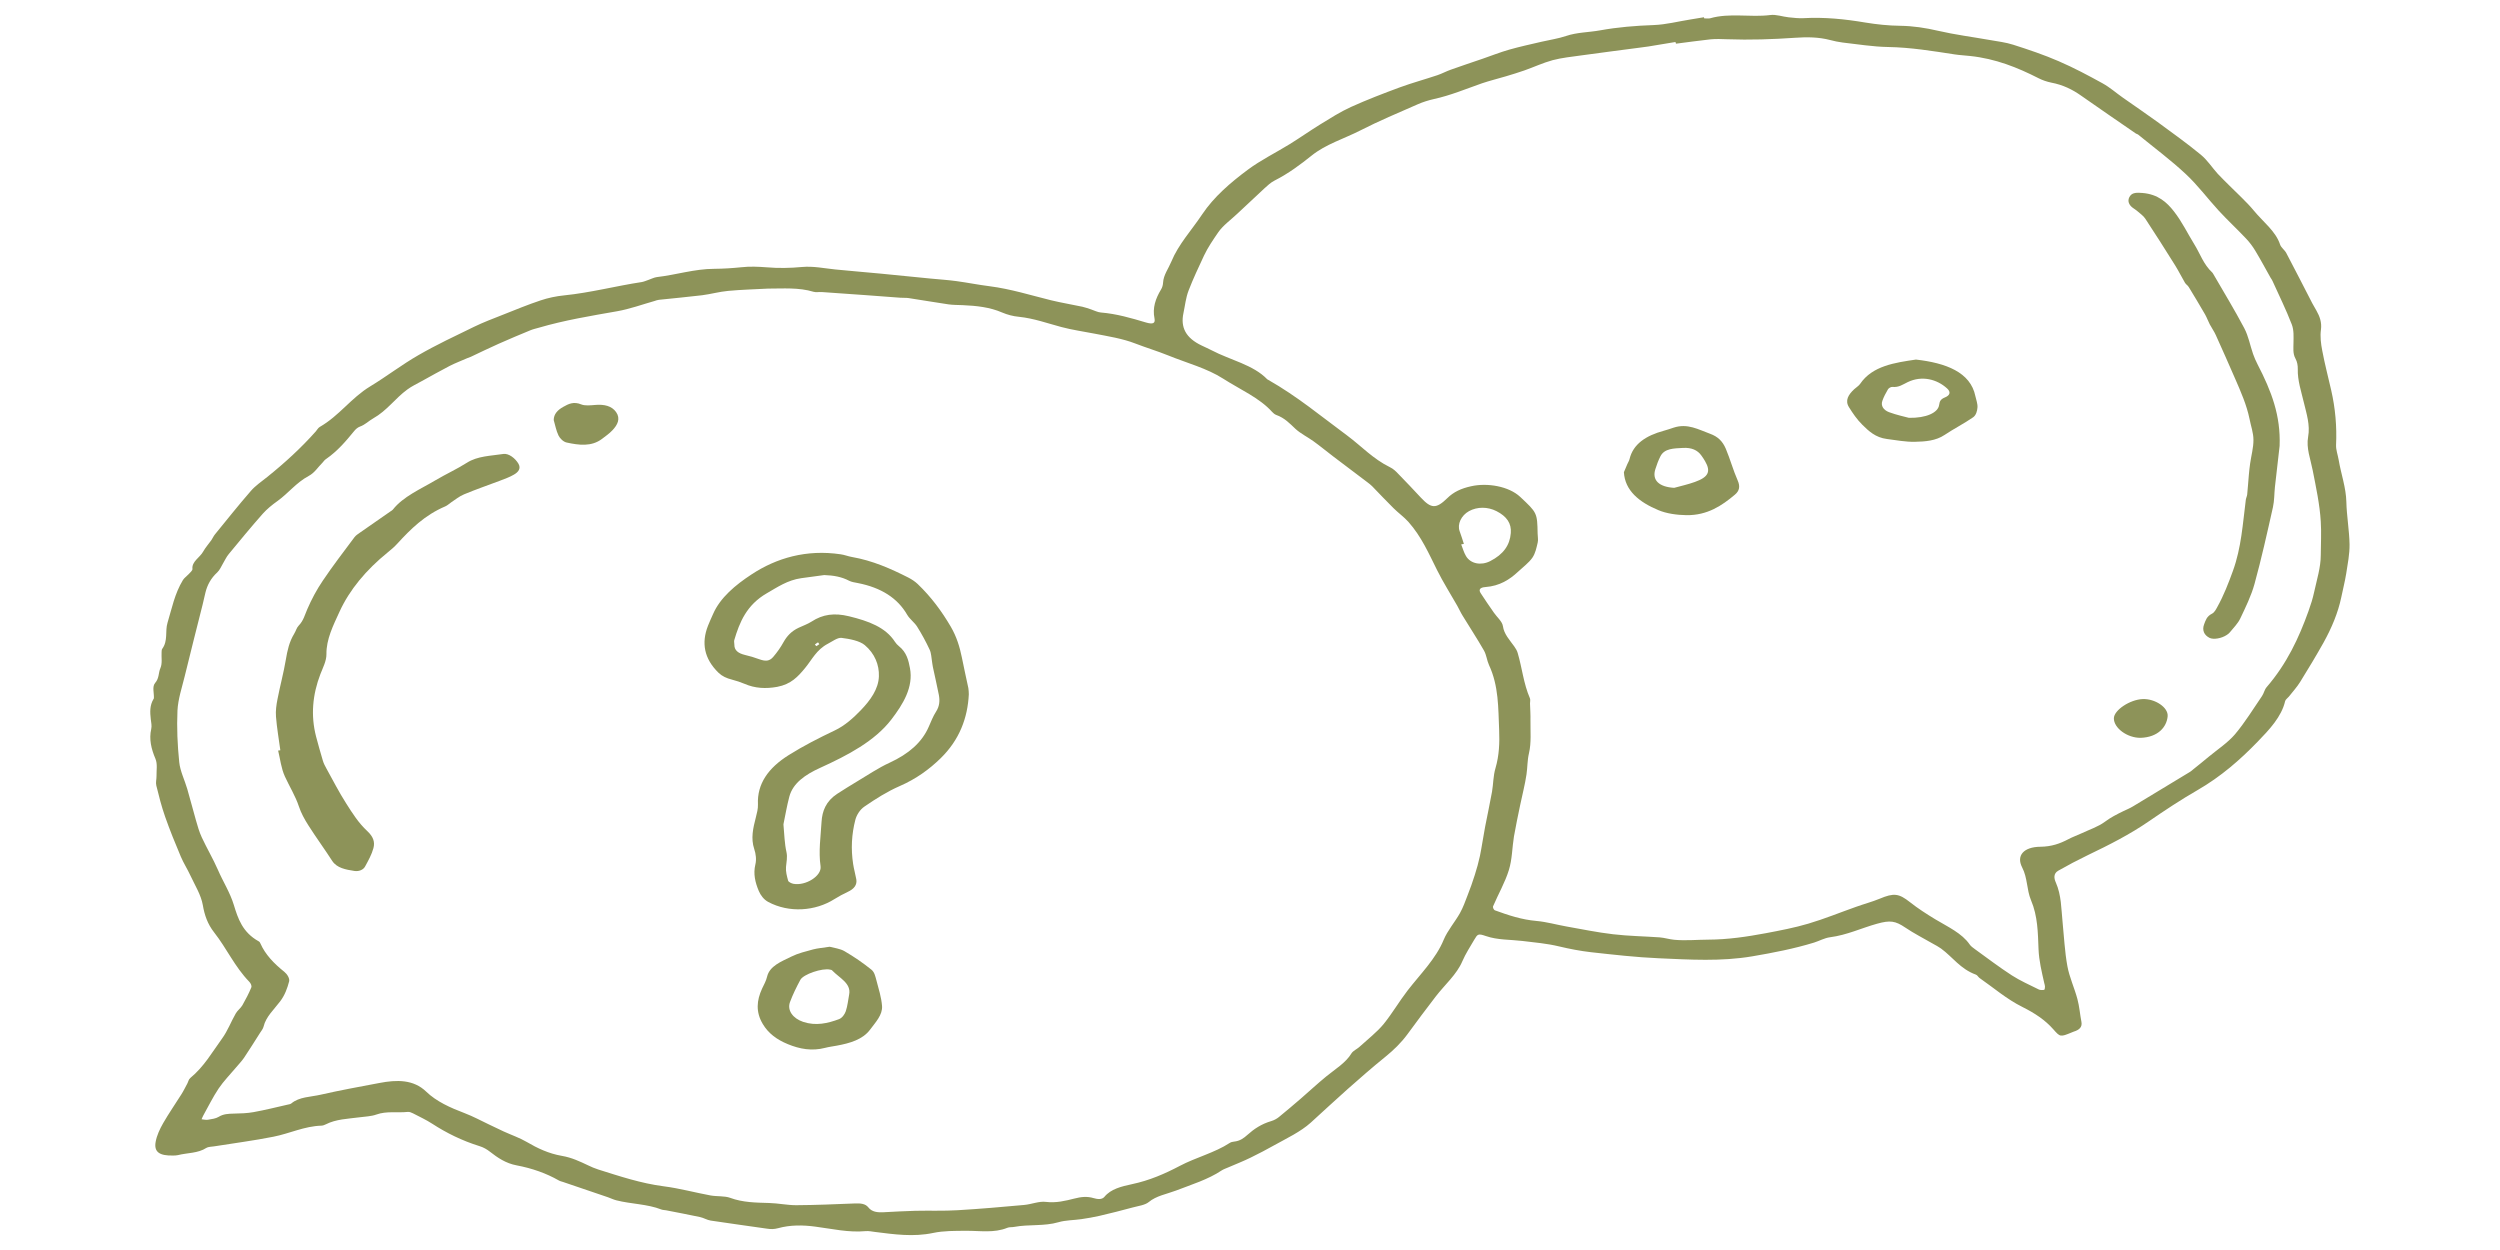<svg xmlns="http://www.w3.org/2000/svg" xmlns:xlink="http://www.w3.org/1999/xlink" width="200" zoomAndPan="magnify" viewBox="0 0 150 75" height="100" preserveAspectRatio="xMidYMid meet" version="1.0"><defs><clipPath id="8f0f94a562"><path d="M 9.016 0.891 L 140.973 0.891 L 140.973 74.105 L 9.016 74.105 Z M 9.016 0.891 " clip-rule="nonzero"/></clipPath></defs><g clip-path="url(#8f0f94a562)"><path fill="#8d9359" d="M 87.832 32.633 C 87.781 32.645 87.727 32.656 87.672 32.664 C 87.766 32.898 87.828 33.141 87.957 33.359 C 88.23 33.828 88.859 33.949 89.41 33.668 C 90.207 33.262 90.594 32.707 90.648 31.98 C 90.695 31.402 90.406 30.984 89.789 30.668 C 89.262 30.398 88.633 30.398 88.141 30.668 C 87.668 30.93 87.426 31.457 87.578 31.871 C 87.672 32.125 87.75 32.379 87.832 32.633 Z M 100.559 2.621 C 100.547 2.586 100.539 2.555 100.527 2.52 C 99.988 2.609 99.445 2.699 98.902 2.789 C 98.738 2.816 98.578 2.832 98.414 2.855 C 97.234 3.012 96.055 3.16 94.879 3.324 C 94.301 3.406 93.711 3.465 93.164 3.609 C 92.574 3.77 92.031 4.027 91.461 4.227 C 91.098 4.355 90.727 4.465 90.355 4.578 C 89.875 4.723 89.383 4.84 88.914 5 C 87.961 5.332 87.043 5.723 86.027 5.945 C 85.695 6.02 85.363 6.125 85.062 6.258 C 83.906 6.766 82.73 7.258 81.625 7.824 C 80.648 8.324 79.543 8.652 78.691 9.34 C 78.023 9.875 77.305 10.414 76.469 10.836 C 76.242 10.953 76.055 11.129 75.875 11.293 C 75.328 11.797 74.793 12.305 74.25 12.812 C 73.855 13.188 73.375 13.527 73.09 13.945 C 72.785 14.391 72.473 14.844 72.242 15.332 C 71.918 16.027 71.59 16.719 71.316 17.43 C 71.145 17.875 71.105 18.328 71.008 18.781 C 70.824 19.641 71.141 20.277 72.105 20.734 C 72.305 20.832 72.508 20.918 72.703 21.02 C 73.809 21.602 75.195 21.883 76.035 22.758 C 76.051 22.77 76.07 22.777 76.09 22.789 C 77.832 23.777 79.285 24.992 80.832 26.133 C 81.688 26.77 82.375 27.531 83.402 28.035 C 83.598 28.129 83.75 28.277 83.887 28.422 C 84.352 28.895 84.801 29.375 85.25 29.855 C 85.867 30.516 86.164 30.547 86.832 29.895 C 87.219 29.512 87.676 29.305 88.262 29.176 C 89.242 28.953 90.531 29.176 91.211 29.812 C 92.227 30.766 92.234 30.762 92.258 32.02 C 92.258 32.195 92.305 32.383 92.262 32.555 C 92.188 32.863 92.129 33.191 91.941 33.465 C 91.727 33.77 91.383 34.023 91.09 34.297 C 90.578 34.777 89.98 35.16 89.125 35.223 C 88.797 35.246 88.707 35.379 88.836 35.582 C 89.09 35.984 89.371 36.375 89.641 36.77 C 89.828 37.039 90.141 37.297 90.176 37.574 C 90.242 38.047 90.578 38.398 90.855 38.785 C 90.945 38.91 91.023 39.043 91.062 39.18 C 91.328 40.082 91.41 41.008 91.793 41.891 C 91.836 41.988 91.797 42.105 91.801 42.211 C 91.812 42.551 91.836 42.891 91.828 43.227 C 91.82 43.887 91.887 44.555 91.738 45.195 C 91.637 45.621 91.652 46.039 91.59 46.461 C 91.5 47.078 91.336 47.688 91.211 48.301 C 91.082 48.93 90.945 49.559 90.836 50.195 C 90.727 50.863 90.734 51.555 90.531 52.207 C 90.305 52.945 89.895 53.648 89.586 54.375 C 89.555 54.441 89.621 54.594 89.699 54.621 C 90.492 54.91 91.293 55.18 92.195 55.258 C 92.793 55.312 93.379 55.48 93.973 55.586 C 94.906 55.75 95.836 55.945 96.785 56.055 C 97.707 56.164 98.648 56.176 99.578 56.242 C 99.875 56.266 100.16 56.359 100.457 56.387 C 101.133 56.449 101.812 56.383 102.484 56.379 C 103.68 56.375 104.816 56.203 105.949 55.992 C 106.812 55.828 107.68 55.664 108.504 55.418 C 109.48 55.129 110.41 54.746 111.363 54.41 C 111.828 54.242 112.32 54.113 112.773 53.926 C 113.641 53.562 113.93 53.605 114.602 54.133 C 115.07 54.504 115.594 54.84 116.121 55.16 C 116.875 55.613 117.715 55.992 118.18 56.668 C 118.254 56.777 118.383 56.867 118.5 56.953 C 119.23 57.48 119.941 58.023 120.707 58.52 C 121.203 58.84 121.777 59.094 122.324 59.367 C 122.406 59.41 122.547 59.41 122.648 59.391 C 122.684 59.383 122.699 59.266 122.699 59.199 C 122.699 59.129 122.672 59.059 122.656 58.988 C 122.504 58.312 122.34 57.652 122.312 56.949 C 122.273 55.973 122.27 54.973 121.859 54.008 C 121.594 53.375 121.66 52.68 121.328 52.043 C 120.965 51.336 121.418 50.812 122.43 50.805 C 123.094 50.797 123.598 50.617 124.102 50.352 C 124.348 50.219 124.633 50.121 124.891 50 C 125.367 49.777 125.902 49.598 126.289 49.309 C 126.633 49.051 127.008 48.859 127.402 48.668 C 127.602 48.574 127.809 48.488 127.992 48.375 C 129.133 47.691 130.27 46.996 131.406 46.309 C 131.48 46.262 131.539 46.207 131.605 46.152 C 131.906 45.91 132.215 45.664 132.512 45.414 C 133.051 44.969 133.672 44.559 134.098 44.059 C 134.711 43.332 135.191 42.535 135.719 41.766 C 135.836 41.598 135.863 41.387 136 41.227 C 137.211 39.824 137.934 38.273 138.508 36.672 C 138.645 36.293 138.766 35.91 138.848 35.527 C 139.008 34.789 139.246 34.047 139.246 33.309 C 139.25 32.633 139.289 31.957 139.246 31.289 C 139.184 30.258 138.961 29.234 138.762 28.219 C 138.633 27.547 138.363 26.887 138.488 26.207 C 138.617 25.5 138.391 24.82 138.23 24.145 C 138.074 23.48 137.848 22.828 137.867 22.145 C 137.871 21.938 137.836 21.711 137.73 21.52 C 137.559 21.207 137.609 20.895 137.609 20.574 C 137.613 20.207 137.641 19.816 137.508 19.469 C 137.168 18.586 136.742 17.723 136.348 16.852 C 136.32 16.781 136.27 16.723 136.23 16.656 C 135.926 16.117 135.637 15.574 135.316 15.043 C 135.164 14.789 134.977 14.539 134.762 14.312 C 134.227 13.746 133.648 13.207 133.121 12.637 C 132.449 11.906 131.875 11.121 131.137 10.434 C 130.25 9.605 129.238 8.852 128.281 8.07 C 128.25 8.043 128.195 8.039 128.16 8.016 C 127.062 7.258 125.957 6.508 124.871 5.742 C 124.348 5.371 123.777 5.09 123.074 4.957 C 122.805 4.902 122.539 4.809 122.309 4.691 C 121.051 4.051 119.734 3.52 118.203 3.359 C 117.902 3.324 117.594 3.312 117.293 3.266 C 115.965 3.062 114.648 2.844 113.277 2.82 C 112.367 2.805 111.457 2.652 110.551 2.551 C 110.301 2.52 110.051 2.465 109.809 2.402 C 109.125 2.223 108.426 2.215 107.715 2.266 C 106.355 2.359 104.996 2.406 103.629 2.355 C 103.301 2.344 102.965 2.328 102.641 2.359 C 101.945 2.434 101.25 2.535 100.559 2.621 Z M 46.082 17.316 C 45.289 17.359 44.488 17.379 43.695 17.453 C 43.164 17.5 42.652 17.648 42.125 17.715 C 41.266 17.82 40.402 17.895 39.539 17.988 C 39.449 17.996 39.363 18.031 39.273 18.059 C 38.527 18.27 37.797 18.539 37.023 18.676 C 35.441 18.953 33.859 19.215 32.34 19.66 C 32.164 19.711 31.98 19.75 31.816 19.82 C 31.18 20.082 30.543 20.348 29.914 20.629 C 29.352 20.879 28.801 21.148 28.246 21.41 C 28.184 21.438 28.117 21.457 28.059 21.48 C 27.695 21.641 27.32 21.781 26.977 21.957 C 26.414 22.246 25.871 22.559 25.32 22.859 C 25.02 23.027 24.699 23.176 24.438 23.371 C 23.699 23.91 23.234 24.629 22.383 25.109 C 22.117 25.258 21.918 25.48 21.59 25.598 C 21.453 25.648 21.336 25.758 21.25 25.863 C 20.758 26.465 20.258 27.062 19.555 27.547 C 19.469 27.602 19.418 27.688 19.348 27.762 C 19.078 28.027 18.879 28.367 18.531 28.551 C 17.762 28.965 17.312 29.586 16.648 30.062 C 16.324 30.293 16.012 30.547 15.766 30.824 C 15.062 31.621 14.395 32.43 13.727 33.242 C 13.578 33.418 13.492 33.625 13.375 33.816 C 13.27 33.996 13.191 34.195 13.035 34.344 C 12.648 34.699 12.438 35.105 12.328 35.547 C 12.27 35.793 12.219 36.035 12.156 36.281 C 11.797 37.711 11.43 39.145 11.082 40.578 C 10.914 41.262 10.684 41.945 10.648 42.633 C 10.602 43.664 10.648 44.699 10.754 45.727 C 10.809 46.27 11.078 46.797 11.234 47.332 C 11.418 47.957 11.574 48.586 11.754 49.207 C 11.855 49.555 11.949 49.906 12.105 50.238 C 12.41 50.895 12.785 51.527 13.074 52.188 C 13.379 52.895 13.809 53.562 14.031 54.301 C 14.277 55.105 14.547 55.941 15.523 56.48 C 15.578 56.508 15.609 56.566 15.629 56.617 C 15.918 57.27 16.434 57.809 17.059 58.309 C 17.234 58.449 17.391 58.707 17.348 58.883 C 17.242 59.293 17.086 59.719 16.812 60.078 C 16.441 60.57 15.953 61.008 15.816 61.59 C 15.785 61.727 15.68 61.852 15.598 61.98 C 15.281 62.48 14.969 62.977 14.641 63.469 C 14.504 63.668 14.324 63.855 14.16 64.051 C 13.809 64.469 13.414 64.871 13.117 65.312 C 12.77 65.832 12.504 66.383 12.203 66.918 C 12.16 66.996 12.129 67.078 12.094 67.156 C 12.223 67.168 12.359 67.207 12.48 67.184 C 12.703 67.148 12.953 67.113 13.117 67.012 C 13.398 66.836 13.703 66.824 14.035 66.816 C 14.43 66.809 14.832 66.797 15.215 66.727 C 15.895 66.605 16.559 66.438 17.23 66.285 C 17.32 66.266 17.43 66.25 17.484 66.203 C 17.953 65.809 18.637 65.82 19.23 65.684 C 20.395 65.418 21.578 65.203 22.758 64.98 C 23.812 64.777 24.809 64.762 25.574 65.5 C 26.184 66.09 27.012 66.461 27.887 66.793 C 28.387 66.984 28.848 67.234 29.324 67.461 C 29.625 67.602 29.918 67.75 30.219 67.887 C 30.68 68.098 31.184 68.27 31.602 68.516 C 32.246 68.895 32.922 69.215 33.711 69.352 C 34.305 69.453 34.793 69.688 35.289 69.922 C 35.484 70.016 35.688 70.105 35.902 70.172 C 37.184 70.574 38.445 71 39.836 71.18 C 40.781 71.301 41.699 71.555 42.633 71.727 C 43.02 71.797 43.473 71.746 43.812 71.871 C 44.57 72.152 45.355 72.156 46.156 72.18 C 46.695 72.195 47.234 72.312 47.77 72.312 C 48.945 72.305 50.121 72.254 51.297 72.207 C 51.625 72.195 51.922 72.215 52.102 72.445 C 52.316 72.719 52.648 72.754 53.02 72.734 C 53.648 72.703 54.281 72.664 54.914 72.648 C 55.762 72.629 56.613 72.664 57.461 72.613 C 58.793 72.535 60.125 72.418 61.453 72.297 C 61.891 72.258 62.34 72.062 62.75 72.113 C 63.375 72.188 63.918 72.051 64.461 71.914 C 64.867 71.809 65.223 71.77 65.617 71.887 C 65.844 71.953 66.113 71.992 66.266 71.809 C 66.652 71.34 67.277 71.188 67.914 71.051 C 68.973 70.828 69.906 70.418 70.789 69.953 C 71.75 69.445 72.887 69.164 73.781 68.578 C 73.848 68.531 73.949 68.504 74.043 68.496 C 74.398 68.461 74.625 68.289 74.844 68.094 C 75.238 67.738 75.688 67.438 76.273 67.266 C 76.445 67.215 76.609 67.125 76.734 67.023 C 77.184 66.66 77.617 66.285 78.051 65.914 C 78.559 65.473 79.047 65.02 79.57 64.59 C 80.109 64.148 80.746 63.773 81.09 63.199 C 81.184 63.047 81.418 62.949 81.57 62.809 C 82.062 62.359 82.613 61.934 83.02 61.441 C 83.543 60.793 83.945 60.094 84.453 59.434 C 85.223 58.441 86.16 57.516 86.621 56.387 C 86.852 55.832 87.289 55.332 87.594 54.793 C 87.785 54.449 87.914 54.09 88.051 53.73 C 88.211 53.324 88.359 52.91 88.488 52.496 C 88.609 52.117 88.715 51.738 88.797 51.352 C 88.914 50.777 88.996 50.195 89.105 49.617 C 89.238 48.918 89.395 48.215 89.52 47.512 C 89.602 47.039 89.59 46.551 89.73 46.086 C 89.953 45.324 89.98 44.562 89.949 43.797 C 89.891 42.484 89.93 41.164 89.34 39.902 C 89.211 39.617 89.191 39.301 89.035 39.027 C 88.637 38.328 88.184 37.645 87.762 36.949 C 87.641 36.758 87.551 36.551 87.441 36.355 C 87.035 35.641 86.59 34.938 86.227 34.211 C 85.73 33.219 85.293 32.203 84.504 31.312 C 84.242 31.02 83.895 30.773 83.609 30.488 C 83.172 30.059 82.758 29.613 82.332 29.176 C 82.246 29.09 82.145 29.012 82.047 28.938 C 81.363 28.422 80.68 27.91 80 27.391 C 79.602 27.09 79.223 26.773 78.812 26.477 C 78.461 26.223 78.035 26.016 77.73 25.734 C 77.387 25.414 77.086 25.078 76.57 24.895 C 76.473 24.859 76.391 24.781 76.324 24.711 C 75.566 23.867 74.391 23.363 73.395 22.723 C 72.426 22.098 71.199 21.777 70.086 21.324 C 69.449 21.066 68.77 20.863 68.125 20.613 C 67.344 20.309 66.492 20.18 65.656 20.016 C 64.996 19.887 64.32 19.793 63.68 19.621 C 62.84 19.398 62.039 19.102 61.137 19.008 C 60.793 18.977 60.438 18.883 60.137 18.754 C 59.395 18.43 58.586 18.344 57.758 18.309 C 57.477 18.297 57.188 18.301 56.91 18.262 C 56.105 18.145 55.309 18.004 54.504 17.883 C 54.344 17.859 54.176 17.879 54.012 17.863 C 53.332 17.816 52.656 17.758 51.977 17.711 C 51.09 17.645 50.199 17.582 49.309 17.523 C 49.145 17.512 48.961 17.551 48.816 17.508 C 47.926 17.238 47.004 17.316 46.082 17.316 Z M 102.254 1.102 C 102.371 1.102 102.5 1.125 102.605 1.098 C 103.781 0.758 105.02 1.055 106.219 0.902 C 106.562 0.855 106.949 1 107.32 1.039 C 107.617 1.07 107.918 1.105 108.215 1.09 C 109.469 1.02 110.691 1.145 111.918 1.352 C 112.602 1.465 113.309 1.539 114.008 1.547 C 114.797 1.559 115.535 1.672 116.289 1.848 C 117.297 2.082 118.344 2.215 119.375 2.398 C 119.852 2.484 120.348 2.539 120.793 2.684 C 121.723 2.98 122.648 3.293 123.52 3.672 C 124.434 4.066 125.297 4.527 126.148 4.996 C 126.602 5.246 126.969 5.578 127.383 5.867 C 128.07 6.352 128.777 6.828 129.453 7.32 C 130.332 7.965 131.223 8.602 132.047 9.281 C 132.453 9.617 132.723 10.051 133.066 10.43 C 133.289 10.676 133.543 10.906 133.777 11.148 C 134.273 11.648 134.809 12.125 135.242 12.652 C 135.789 13.312 136.547 13.879 136.805 14.672 C 136.863 14.852 137.082 15 137.176 15.18 C 137.707 16.184 138.219 17.195 138.738 18.199 C 138.816 18.348 138.898 18.492 138.984 18.633 C 139.191 18.996 139.312 19.355 139.258 19.77 C 139.199 20.188 139.254 20.625 139.336 21.043 C 139.484 21.836 139.691 22.621 139.871 23.41 C 140.121 24.5 140.215 25.594 140.164 26.699 C 140.152 26.996 140.27 27.293 140.32 27.594 C 140.461 28.434 140.762 29.254 140.781 30.109 C 140.801 30.961 140.957 31.812 140.973 32.664 C 140.98 33.246 140.863 33.832 140.773 34.414 C 140.695 34.891 140.574 35.363 140.477 35.836 C 140.281 36.773 139.902 37.668 139.422 38.539 C 138.973 39.34 138.496 40.133 138.008 40.918 C 137.82 41.223 137.562 41.504 137.332 41.797 C 137.258 41.887 137.133 41.969 137.109 42.066 C 136.891 43.008 136.164 43.773 135.453 44.508 C 134.414 45.582 133.262 46.594 131.84 47.414 C 130.836 47.992 129.879 48.629 128.941 49.273 C 127.809 50.055 126.551 50.695 125.262 51.312 C 124.656 51.605 124.062 51.918 123.488 52.246 C 123.188 52.422 123.246 52.723 123.348 52.945 C 123.688 53.719 123.672 54.523 123.754 55.32 C 123.844 56.203 123.883 57.094 124.043 57.969 C 124.164 58.637 124.469 59.281 124.645 59.945 C 124.766 60.395 124.797 60.859 124.887 61.32 C 124.941 61.617 124.77 61.793 124.422 61.898 C 124.379 61.91 124.336 61.93 124.297 61.949 C 123.617 62.227 123.613 62.227 123.199 61.758 C 122.711 61.203 122.094 60.793 121.344 60.418 C 120.395 59.945 119.621 59.27 118.773 58.68 C 118.688 58.617 118.648 58.512 118.551 58.477 C 117.617 58.137 117.168 57.43 116.465 56.914 C 116.316 56.805 116.141 56.715 115.973 56.621 C 115.422 56.301 114.84 56.008 114.32 55.656 C 113.715 55.246 113.406 55.207 112.629 55.422 C 111.684 55.684 110.824 56.102 109.809 56.234 C 109.473 56.277 109.168 56.453 108.844 56.555 C 107.645 56.922 106.406 57.164 105.141 57.379 C 103.258 57.699 101.395 57.578 99.523 57.496 C 98.168 57.438 96.812 57.281 95.465 57.133 C 94.816 57.059 94.172 56.934 93.547 56.785 C 92.82 56.609 92.082 56.547 91.34 56.457 C 90.613 56.371 89.855 56.406 89.156 56.164 C 88.688 56.004 88.66 56.035 88.453 56.387 C 88.207 56.809 87.934 57.227 87.746 57.664 C 87.41 58.465 86.684 59.086 86.141 59.793 C 85.562 60.543 85 61.301 84.441 62.062 C 84.074 62.562 83.621 63.004 83.105 63.422 C 82.332 64.047 81.594 64.695 80.855 65.348 C 80.109 66.012 79.383 66.688 78.645 67.359 C 78.031 67.91 77.227 68.285 76.469 68.707 C 76.004 68.965 75.527 69.223 75.039 69.457 C 74.609 69.668 74.152 69.848 73.707 70.039 C 73.566 70.102 73.41 70.152 73.293 70.23 C 72.484 70.77 71.5 71.07 70.559 71.434 C 70.004 71.645 69.375 71.746 68.918 72.129 C 68.703 72.305 68.301 72.359 67.973 72.445 C 67.312 72.625 66.645 72.793 65.977 72.949 C 65.621 73.031 65.254 73.094 64.887 73.148 C 64.43 73.215 63.938 73.207 63.512 73.332 C 62.645 73.586 61.727 73.449 60.859 73.613 C 60.723 73.641 60.559 73.617 60.441 73.668 C 59.641 73.996 58.789 73.84 57.953 73.848 C 57.297 73.852 56.609 73.844 55.988 73.977 C 54.801 74.227 53.66 74.062 52.508 73.918 C 52.324 73.895 52.129 73.852 51.949 73.867 C 50.906 73.965 49.922 73.727 48.918 73.598 C 48.164 73.496 47.41 73.492 46.688 73.691 C 46.445 73.758 46.246 73.754 46.012 73.719 C 44.887 73.555 43.762 73.406 42.637 73.234 C 42.418 73.199 42.223 73.07 42 73.023 C 41.324 72.879 40.641 72.75 39.961 72.617 C 39.871 72.602 39.766 72.602 39.684 72.57 C 38.836 72.238 37.871 72.246 36.984 72.02 C 36.809 71.977 36.648 71.895 36.48 71.836 C 35.582 71.531 34.684 71.223 33.781 70.918 C 33.699 70.891 33.602 70.871 33.531 70.828 C 32.77 70.395 31.93 70.098 31 69.922 C 30.348 69.801 29.855 69.461 29.395 69.102 C 29.223 68.965 29.008 68.84 28.777 68.77 C 27.723 68.441 26.789 67.98 25.93 67.422 C 25.574 67.191 25.172 67.004 24.781 66.801 C 24.688 66.754 24.559 66.699 24.457 66.715 C 23.836 66.781 23.195 66.652 22.586 66.871 C 22.277 66.984 21.906 66.992 21.562 67.039 C 20.875 67.129 20.16 67.148 19.555 67.457 C 19.477 67.496 19.383 67.535 19.293 67.539 C 18.254 67.57 17.379 68.012 16.406 68.203 C 15.234 68.438 14.035 68.59 12.848 68.781 C 12.688 68.805 12.488 68.805 12.379 68.875 C 11.883 69.203 11.234 69.164 10.668 69.309 C 10.578 69.332 10.48 69.328 10.387 69.332 C 9.562 69.352 9.227 69.117 9.34 68.504 C 9.41 68.125 9.586 67.746 9.789 67.391 C 10.125 66.805 10.52 66.238 10.883 65.66 C 11.016 65.453 11.117 65.234 11.234 65.023 C 11.297 64.91 11.312 64.766 11.418 64.68 C 12.254 63.988 12.73 63.129 13.316 62.324 C 13.664 61.848 13.855 61.312 14.145 60.809 C 14.242 60.633 14.441 60.492 14.543 60.316 C 14.742 59.965 14.93 59.609 15.078 59.246 C 15.117 59.148 15.043 58.992 14.953 58.902 C 14.074 57.992 13.609 56.914 12.855 55.953 C 12.449 55.438 12.27 54.898 12.168 54.301 C 12.062 53.695 11.695 53.113 11.422 52.527 C 11.246 52.145 11.008 51.777 10.848 51.395 C 10.512 50.602 10.188 49.805 9.906 49 C 9.691 48.387 9.531 47.758 9.379 47.133 C 9.332 46.949 9.395 46.754 9.391 46.562 C 9.383 46.211 9.461 45.84 9.324 45.52 C 9.074 44.93 8.934 44.352 9.074 43.738 C 9.117 43.547 9.07 43.348 9.047 43.152 C 9 42.738 8.977 42.332 9.211 41.941 C 9.219 41.926 9.234 41.906 9.234 41.891 C 9.25 41.578 9.117 41.199 9.309 40.977 C 9.562 40.684 9.496 40.375 9.625 40.086 C 9.75 39.797 9.676 39.457 9.695 39.141 C 9.699 39.07 9.695 38.988 9.734 38.93 C 10.094 38.438 9.895 37.879 10.051 37.367 C 10.312 36.504 10.48 35.617 10.977 34.801 C 11.055 34.676 11.203 34.574 11.312 34.457 C 11.402 34.355 11.555 34.238 11.547 34.137 C 11.496 33.688 12 33.449 12.191 33.094 C 12.324 32.855 12.52 32.637 12.684 32.406 C 12.758 32.297 12.809 32.172 12.895 32.066 C 13.609 31.191 14.309 30.309 15.055 29.453 C 15.32 29.145 15.695 28.891 16.031 28.621 C 17.098 27.766 18.082 26.859 18.949 25.883 C 19.027 25.797 19.078 25.68 19.184 25.617 C 20.375 24.93 21.055 23.883 22.223 23.176 C 23.215 22.574 24.105 21.883 25.113 21.305 C 26.176 20.691 27.316 20.156 28.441 19.609 C 28.992 19.34 29.586 19.117 30.168 18.887 C 30.918 18.59 31.664 18.281 32.438 18.023 C 32.879 17.875 33.367 17.77 33.848 17.723 C 35.434 17.562 36.945 17.16 38.512 16.922 C 38.645 16.898 38.77 16.84 38.898 16.797 C 39.074 16.738 39.238 16.648 39.414 16.625 C 40.57 16.492 41.668 16.133 42.859 16.129 C 43.398 16.125 43.945 16.09 44.477 16.035 C 44.992 15.977 45.488 16 46.004 16.039 C 46.699 16.098 47.418 16.086 48.113 16.02 C 48.812 15.957 49.453 16.102 50.121 16.168 C 51.027 16.258 51.941 16.332 52.848 16.418 C 53.848 16.512 54.848 16.617 55.844 16.715 C 56.359 16.766 56.879 16.797 57.387 16.867 C 58.051 16.957 58.703 17.09 59.363 17.172 C 60.648 17.336 61.84 17.715 63.062 18.016 C 63.684 18.168 64.32 18.27 64.949 18.406 C 65.129 18.445 65.297 18.512 65.469 18.566 C 65.664 18.629 65.852 18.734 66.051 18.75 C 67 18.828 67.875 19.086 68.754 19.348 C 69.168 19.469 69.332 19.41 69.27 19.102 C 69.141 18.48 69.328 17.922 69.664 17.367 C 69.742 17.242 69.777 17.094 69.785 16.953 C 69.809 16.5 70.109 16.113 70.281 15.695 C 70.703 14.664 71.508 13.797 72.137 12.852 C 72.832 11.816 73.812 10.969 74.879 10.176 C 75.641 9.609 76.559 9.156 77.395 8.641 C 78.012 8.258 78.598 7.844 79.219 7.461 C 79.812 7.098 80.406 6.715 81.059 6.418 C 82.008 5.988 82.996 5.609 83.988 5.242 C 84.723 4.973 85.496 4.762 86.242 4.512 C 86.523 4.418 86.773 4.277 87.051 4.18 C 87.684 3.953 88.324 3.742 88.961 3.523 C 89.492 3.34 90.012 3.133 90.559 2.977 C 91.191 2.797 91.848 2.656 92.496 2.504 C 92.984 2.391 93.5 2.316 93.961 2.16 C 94.621 1.934 95.332 1.945 96.012 1.82 C 97.07 1.629 98.129 1.543 99.215 1.504 C 99.961 1.477 100.691 1.285 101.43 1.168 C 101.699 1.125 101.969 1.082 102.234 1.035 C 102.242 1.059 102.246 1.078 102.254 1.102 " fill-opacity="1" fill-rule="nonzero"/></g><path fill="#8d9359" d="M 49.16 38.652 C 49.121 38.598 49.102 38.57 49.082 38.539 C 49.02 38.582 48.949 38.621 48.898 38.668 C 48.887 38.68 48.953 38.734 48.984 38.77 C 49.047 38.727 49.105 38.688 49.16 38.652 Z M 49.453 34.504 C 48.996 34.566 48.535 34.629 48.074 34.691 C 47.25 34.809 46.645 35.23 46.012 35.594 C 44.793 36.297 44.371 37.34 44.055 38.41 C 44.031 38.496 44.066 38.59 44.062 38.68 C 44.055 39.016 44.289 39.199 44.699 39.297 C 44.988 39.363 45.273 39.449 45.547 39.551 C 45.93 39.688 46.16 39.68 46.387 39.422 C 46.629 39.141 46.84 38.84 47.012 38.527 C 47.211 38.172 47.48 37.871 47.922 37.664 C 48.18 37.543 48.461 37.445 48.691 37.297 C 49.367 36.855 50.062 36.762 50.945 36.977 C 52.113 37.262 53.133 37.633 53.699 38.512 C 53.758 38.605 53.844 38.695 53.938 38.773 C 54.402 39.141 54.512 39.633 54.598 40.09 C 54.812 41.223 54.191 42.246 53.477 43.176 C 52.484 44.465 50.883 45.309 49.211 46.07 C 48.32 46.473 47.574 46.988 47.359 47.801 C 47.215 48.34 47.125 48.887 47.012 49.43 C 47.004 49.465 47.008 49.5 47.012 49.535 C 47.062 50.066 47.07 50.602 47.188 51.125 C 47.258 51.438 47.184 51.719 47.16 52.02 C 47.137 52.293 47.215 52.574 47.289 52.844 C 47.312 52.918 47.48 53.004 47.598 53.027 C 48.332 53.168 49.316 52.555 49.234 51.977 C 49.105 51.082 49.242 50.195 49.293 49.309 C 49.332 48.668 49.555 48.074 50.227 47.633 C 50.617 47.379 51.016 47.133 51.418 46.891 C 52.066 46.508 52.68 46.082 53.379 45.762 C 54.512 45.238 55.32 44.551 55.73 43.594 C 55.863 43.289 55.984 42.977 56.168 42.691 C 56.375 42.367 56.395 42.039 56.332 41.699 C 56.223 41.137 56.09 40.578 55.973 40.02 C 55.949 39.91 55.941 39.805 55.922 39.699 C 55.879 39.457 55.883 39.203 55.777 38.977 C 55.559 38.508 55.309 38.047 55.027 37.598 C 54.871 37.348 54.582 37.145 54.434 36.891 C 53.855 35.883 52.867 35.258 51.473 34.984 C 51.293 34.949 51.094 34.922 50.945 34.844 C 50.492 34.605 50.004 34.523 49.453 34.504 Z M 58.129 41.66 C 58.059 43.07 57.574 44.387 56.434 45.5 C 55.766 46.152 54.973 46.734 53.984 47.164 C 53.223 47.496 52.527 47.941 51.871 48.391 C 51.594 48.578 51.402 48.895 51.324 49.176 C 51.094 50.055 51.051 50.945 51.188 51.84 C 51.234 52.148 51.324 52.453 51.379 52.762 C 51.434 53.094 51.246 53.336 50.867 53.512 C 50.59 53.641 50.324 53.785 50.074 53.941 C 48.918 54.676 47.344 54.785 46.094 54.117 C 45.828 53.977 45.629 53.703 45.527 53.457 C 45.312 52.949 45.188 52.43 45.32 51.879 C 45.395 51.578 45.355 51.242 45.254 50.941 C 45.039 50.297 45.188 49.68 45.348 49.055 C 45.414 48.793 45.488 48.527 45.477 48.266 C 45.418 47.031 46.098 46.074 47.324 45.305 C 48.195 44.758 49.121 44.285 50.082 43.828 C 50.695 43.539 51.203 43.074 51.641 42.621 C 52.223 42.02 52.711 41.34 52.734 40.578 C 52.758 39.898 52.488 39.215 51.887 38.707 C 51.578 38.449 50.984 38.332 50.492 38.273 C 50.25 38.246 49.938 38.488 49.672 38.625 C 48.984 38.984 48.719 39.582 48.301 40.086 C 47.879 40.598 47.461 41.055 46.633 41.211 C 45.941 41.336 45.297 41.301 44.676 41.031 C 44.434 40.93 44.176 40.844 43.918 40.777 C 43.594 40.695 43.328 40.574 43.113 40.367 C 42.234 39.512 42.082 38.566 42.477 37.551 C 42.566 37.312 42.684 37.078 42.785 36.84 C 43.211 35.859 44.125 35.098 45.098 34.461 C 46.59 33.48 48.383 32.953 50.441 33.258 C 50.668 33.289 50.883 33.379 51.109 33.418 C 52.363 33.637 53.445 34.121 54.496 34.652 C 54.703 34.758 54.902 34.891 55.059 35.039 C 55.879 35.824 56.512 36.688 57.047 37.602 C 57.395 38.199 57.582 38.809 57.711 39.445 C 57.832 40.059 57.973 40.676 58.102 41.289 C 58.125 41.41 58.121 41.539 58.129 41.66 " fill-opacity="1" fill-rule="nonzero"/><path fill="#8d9359" d="M 16.82 45.016 C 16.73 44.344 16.613 43.676 16.559 43 C 16.531 42.648 16.582 42.285 16.652 41.938 C 16.805 41.145 17.02 40.363 17.152 39.57 C 17.242 39.035 17.352 38.516 17.652 38.023 C 17.754 37.863 17.789 37.672 17.926 37.531 C 18.215 37.234 18.289 36.887 18.438 36.551 C 18.691 35.965 19 35.383 19.371 34.836 C 19.965 33.953 20.625 33.094 21.27 32.23 C 21.348 32.125 21.48 32.039 21.598 31.957 C 22.203 31.531 22.812 31.113 23.422 30.688 C 23.473 30.652 23.535 30.621 23.57 30.578 C 24.191 29.789 25.234 29.348 26.148 28.805 C 26.758 28.445 27.422 28.141 28.012 27.766 C 28.656 27.355 29.449 27.355 30.199 27.238 C 30.523 27.188 30.918 27.5 31.105 27.82 C 31.273 28.109 31.105 28.32 30.836 28.477 C 30.582 28.629 30.277 28.734 29.984 28.848 C 29.273 29.117 28.543 29.367 27.844 29.66 C 27.559 29.777 27.332 29.969 27.082 30.133 C 26.957 30.215 26.855 30.324 26.715 30.383 C 25.469 30.914 24.637 31.75 23.844 32.613 C 23.672 32.805 23.465 32.98 23.258 33.148 C 21.973 34.191 20.973 35.379 20.363 36.719 C 19.992 37.531 19.574 38.355 19.586 39.254 C 19.59 39.652 19.375 40.059 19.223 40.449 C 18.75 41.684 18.637 42.93 18.965 44.195 C 19.094 44.68 19.23 45.168 19.375 45.652 C 19.422 45.805 19.5 45.961 19.582 46.105 C 19.973 46.812 20.336 47.527 20.777 48.215 C 21.141 48.789 21.512 49.379 22.039 49.867 C 22.402 50.207 22.504 50.523 22.406 50.887 C 22.305 51.266 22.102 51.629 21.906 51.988 C 21.801 52.188 21.539 52.297 21.27 52.258 C 20.738 52.176 20.215 52.082 19.934 51.656 C 19.473 50.941 18.961 50.242 18.504 49.523 C 18.27 49.156 18.062 48.777 17.934 48.387 C 17.727 47.762 17.367 47.188 17.094 46.59 C 16.867 46.094 16.816 45.555 16.688 45.035 C 16.73 45.027 16.777 45.023 16.82 45.016 " fill-opacity="1" fill-rule="nonzero"/><path fill="#8d9359" d="M 50.949 59.672 C 51.086 58.992 50.344 58.668 49.922 58.219 C 49.902 58.191 49.84 58.188 49.797 58.176 C 49.344 58.074 48.203 58.449 48.02 58.793 C 47.785 59.23 47.566 59.676 47.398 60.129 C 47.219 60.621 47.574 61.105 48.188 61.312 C 48.949 61.566 49.664 61.402 50.344 61.148 C 50.535 61.074 50.684 60.852 50.746 60.676 C 50.855 60.352 50.887 60.008 50.949 59.672 Z M 49.781 56.805 C 50.035 56.875 50.41 56.918 50.668 57.07 C 51.246 57.406 51.789 57.781 52.285 58.18 C 52.477 58.336 52.523 58.602 52.586 58.824 C 52.719 59.332 52.883 59.84 52.922 60.355 C 52.965 60.891 52.535 61.332 52.203 61.781 C 51.762 62.371 51.004 62.594 50.191 62.742 C 49.965 62.785 49.73 62.812 49.508 62.871 C 48.711 63.078 47.98 62.941 47.277 62.652 C 46.598 62.375 46.094 61.992 45.766 61.438 C 45.336 60.715 45.398 60.027 45.727 59.312 C 45.836 59.082 45.969 58.848 46.023 58.609 C 46.172 57.957 46.875 57.695 47.492 57.391 C 47.883 57.195 48.344 57.086 48.785 56.965 C 49.066 56.891 49.379 56.867 49.781 56.805 " fill-opacity="1" fill-rule="nonzero"/><path fill="#8d9359" d="M 33.223 25.203 C 33.227 24.852 33.445 24.609 33.785 24.418 C 34.109 24.234 34.418 24.074 34.879 24.266 C 35.098 24.355 35.43 24.32 35.707 24.297 C 36.25 24.25 36.707 24.352 36.969 24.73 C 37.242 25.121 37.055 25.496 36.738 25.824 C 36.562 26.012 36.332 26.172 36.117 26.336 C 35.484 26.812 34.73 26.711 33.996 26.551 C 33.797 26.508 33.594 26.301 33.512 26.133 C 33.367 25.836 33.316 25.516 33.223 25.203 " fill-opacity="1" fill-rule="nonzero"/><path fill="#8d9359" d="M 136.777 26.754 C 136.707 27.375 136.598 28.297 136.496 29.215 C 136.453 29.621 136.465 30.035 136.375 30.438 C 136.031 31.973 135.688 33.516 135.27 35.039 C 135.074 35.746 134.738 36.434 134.414 37.113 C 134.277 37.406 134.012 37.668 133.793 37.938 C 133.746 38 133.676 38.051 133.605 38.098 C 133.289 38.309 132.809 38.387 132.574 38.273 C 132.246 38.109 132.113 37.812 132.246 37.461 C 132.336 37.227 132.398 36.984 132.715 36.824 C 132.871 36.746 132.957 36.566 133.039 36.418 C 133.43 35.715 133.711 34.984 133.977 34.25 C 134.484 32.852 134.566 31.41 134.75 29.98 C 134.766 29.875 134.82 29.773 134.832 29.668 C 134.871 29.281 134.895 28.891 134.93 28.504 C 134.953 28.273 134.973 28.039 135.008 27.812 C 135.074 27.336 135.211 26.863 135.207 26.391 C 135.207 25.969 135.051 25.547 134.969 25.125 C 134.801 24.301 134.453 23.512 134.109 22.723 C 133.727 21.844 133.34 20.969 132.945 20.098 C 132.848 19.879 132.699 19.676 132.586 19.461 C 132.484 19.266 132.414 19.059 132.305 18.867 C 131.988 18.32 131.66 17.773 131.328 17.227 C 131.273 17.133 131.152 17.059 131.098 16.965 C 130.898 16.625 130.727 16.277 130.52 15.941 C 129.93 14.996 129.332 14.055 128.715 13.117 C 128.598 12.938 128.379 12.793 128.199 12.633 C 128.105 12.555 127.984 12.492 127.895 12.41 C 127.68 12.211 127.652 11.973 127.805 11.758 C 127.957 11.543 128.234 11.555 128.543 11.578 C 129.484 11.652 130.016 12.148 130.43 12.676 C 130.918 13.297 131.242 13.984 131.648 14.641 C 132.008 15.215 132.199 15.855 132.746 16.363 C 132.773 16.391 132.789 16.43 132.809 16.461 C 133.43 17.535 134.082 18.602 134.656 19.691 C 134.914 20.18 135.004 20.723 135.184 21.238 C 135.254 21.441 135.344 21.645 135.445 21.844 C 136.301 23.496 136.844 24.941 136.777 26.754 " fill-opacity="1" fill-rule="nonzero"/><path fill="#8d9359" d="M 114.535 25.07 C 115.57 25.09 116.289 24.762 116.348 24.293 C 116.379 24.062 116.449 23.945 116.699 23.844 C 117.016 23.715 117.051 23.512 116.828 23.309 C 116.223 22.754 115.32 22.516 114.465 22.926 C 114.164 23.07 113.934 23.254 113.539 23.215 C 113.457 23.207 113.32 23.289 113.281 23.355 C 113.148 23.582 113.023 23.812 112.941 24.051 C 112.836 24.348 113.008 24.602 113.34 24.73 C 113.793 24.898 114.289 25.004 114.535 25.07 Z M 114.957 21.574 C 116.742 21.777 118.23 22.324 118.523 23.77 C 118.57 23.996 118.668 24.23 118.648 24.453 C 118.633 24.656 118.566 24.91 118.391 25.035 C 117.848 25.414 117.223 25.727 116.672 26.098 C 116.148 26.449 115.512 26.496 114.891 26.508 C 114.336 26.52 113.773 26.41 113.219 26.34 C 112.527 26.254 112.117 25.859 111.734 25.48 C 111.414 25.164 111.164 24.793 110.938 24.43 C 110.684 24.027 110.906 23.676 111.25 23.355 C 111.367 23.246 111.527 23.152 111.609 23.031 C 112.34 21.949 113.703 21.758 114.957 21.574 " fill-opacity="1" fill-rule="nonzero"/><path fill="#8d9359" d="M 100.453 29.27 C 100.867 29.156 101.293 29.062 101.691 28.918 C 102.512 28.625 102.664 28.293 102.305 27.672 C 102.238 27.555 102.164 27.445 102.086 27.336 C 101.852 27.004 101.492 26.848 100.984 26.875 C 100.438 26.906 99.867 26.898 99.625 27.379 C 99.5 27.625 99.406 27.883 99.324 28.141 C 99.105 28.809 99.539 29.219 100.453 29.27 Z M 97.434 28.332 C 97.504 28.168 97.57 28.004 97.641 27.844 C 97.688 27.742 97.75 27.645 97.773 27.543 C 97.988 26.645 98.75 26.137 99.832 25.844 C 100.027 25.789 100.219 25.727 100.414 25.66 C 101.254 25.383 101.906 25.773 102.59 26.02 C 103.086 26.199 103.355 26.48 103.547 26.922 C 103.816 27.559 103.988 28.211 104.266 28.84 C 104.414 29.184 104.371 29.449 104.094 29.68 C 103.316 30.336 102.445 30.926 101.188 30.91 C 100.621 30.902 99.992 30.816 99.504 30.609 C 98.352 30.129 97.496 29.438 97.434 28.332 " fill-opacity="1" fill-rule="nonzero"/><path fill="#8d9359" d="M 128.438 44.27 C 127.645 44.281 126.828 43.688 126.832 43.098 C 126.836 42.613 127.793 41.973 128.562 41.945 C 129.301 41.914 130.109 42.449 130.059 42.98 C 130 43.621 129.484 44.234 128.438 44.27 " fill-opacity="1" fill-rule="nonzero"/></svg>